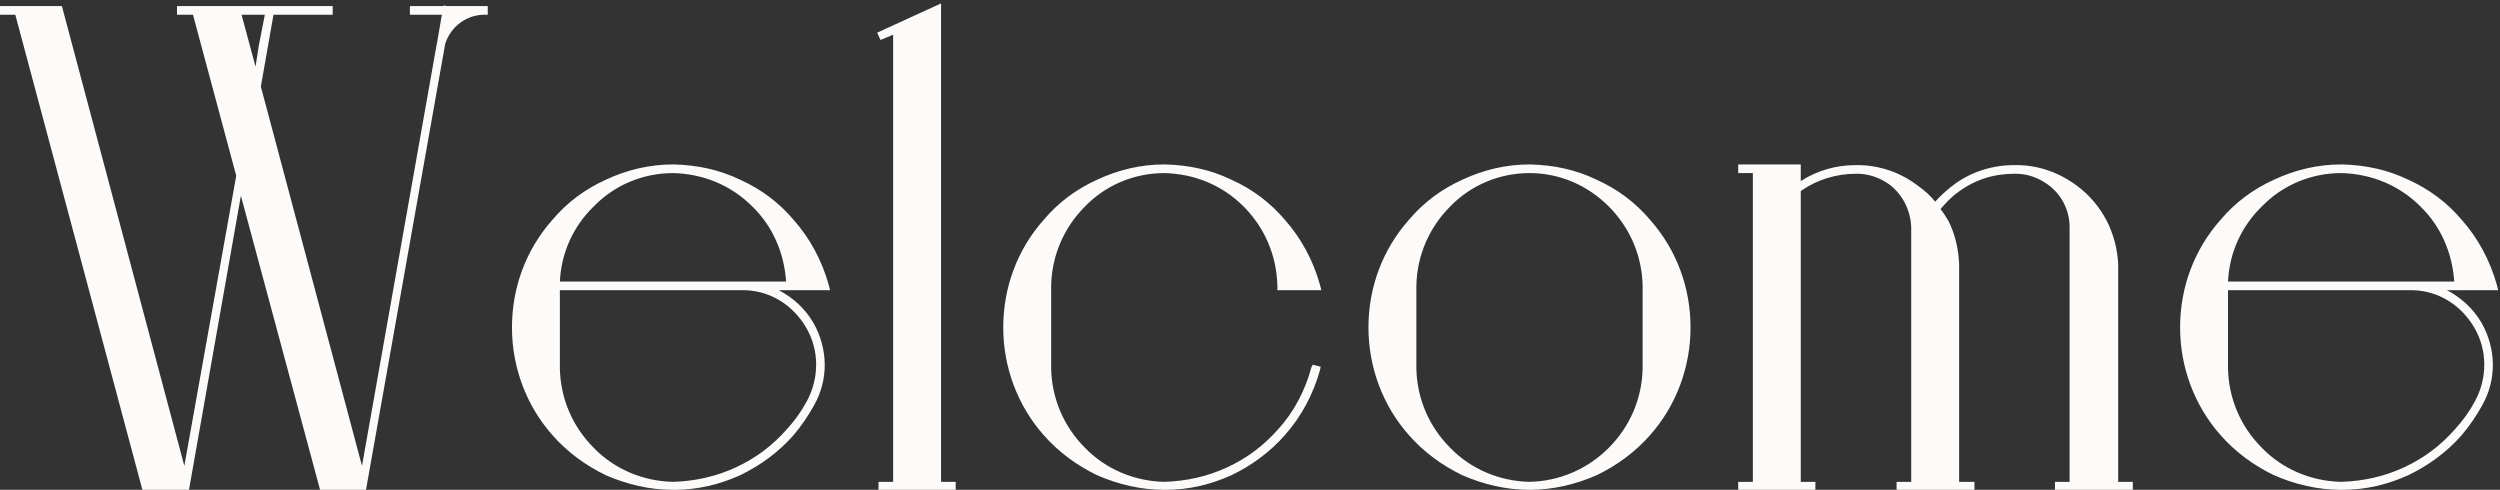 <?xml version="1.0" encoding="UTF-8"?> <svg xmlns="http://www.w3.org/2000/svg" width="541" height="106" viewBox="0 0 541 106" fill="none"><rect x="0" y="0" width="541" height="106" fill="#333333" stroke="none"/> <path d="M30.816 106H40.896L52.128 42.352L69.264 106H79.2L96.336 9.52C97.488 5.776 100.944 3.184 104.832 3.184H105.552V1.312H96.624L96.048 1.168L95.904 1.312H88.704V3.184H95.616L94.608 9.088L94.464 9.808L78.336 100.816L56.448 18.736L59.184 3.184H72V1.312H38.304V3.184H41.76L51.12 38.032L39.888 100.816L13.392 1.312H0V3.184H3.312L30.816 106ZM57.312 3.184L56.16 9.088L56.016 9.808L55.296 14.416L52.272 3.184H57.312ZM168.534 62.8H179.622L179.334 61.648C177.894 56.464 175.302 51.568 171.702 47.536C168.534 43.792 164.646 40.912 160.182 38.896C155.718 36.736 150.966 35.728 145.926 35.584H145.638C140.598 35.584 135.702 36.736 131.094 38.896C126.63 40.912 122.742 43.792 119.574 47.536C113.814 54.016 110.79 62.224 110.79 70.864C110.79 79.36 113.814 87.712 119.574 94.192C122.742 97.792 126.63 100.672 131.094 102.832C135.702 104.848 140.598 106 145.638 106H145.926C150.966 106 155.718 104.848 160.182 102.832C164.646 100.672 168.534 97.792 171.702 94.192C173.43 92.176 174.87 90.016 176.166 87.712C179.334 82.096 179.19 75.472 176.022 69.856C174.15 66.688 171.558 64.384 168.534 62.8ZM128.502 44.656C132.966 40.048 139.158 37.456 145.638 37.456C152.118 37.6 158.166 40.048 162.774 44.656C167.238 48.976 169.686 54.736 170.118 60.928H121.158C121.446 54.736 124.038 48.976 128.502 44.656ZM174.582 86.848C173.43 89.008 171.99 91.024 170.262 92.896C167.238 96.352 163.638 99.088 159.318 101.104C154.998 103.12 150.39 104.128 145.638 104.272C139.158 104.128 132.966 101.536 128.502 96.928C123.894 92.32 121.302 86.272 121.158 79.792V62.8H161.19C166.662 62.944 171.558 65.968 174.438 70.864C177.318 75.76 177.318 81.808 174.582 86.848ZM203.645 104.272V0.736L189.821 7.072L190.541 8.656L193.277 7.504V104.272H190.109V106H206.813V104.272H203.645ZM283.775 79.504C282.479 84.4 280.031 89.152 276.575 92.896C273.551 96.352 269.951 99.088 265.631 101.104C261.311 103.12 256.703 104.128 251.951 104.272C245.471 104.128 239.279 101.536 234.815 96.928C230.207 92.32 227.615 86.272 227.471 79.792V61.792C227.615 55.312 230.207 49.264 234.815 44.656C239.279 40.048 245.471 37.456 251.951 37.456C258.431 37.6 264.479 40.048 269.087 44.656C273.695 49.264 276.287 55.312 276.431 61.936V62.8H285.935L285.647 61.648C284.207 56.464 281.615 51.568 278.015 47.536C274.847 43.792 270.959 40.912 266.495 38.896C262.031 36.736 257.279 35.728 252.239 35.584C252.239 35.584 252.095 35.584 251.951 35.584C246.911 35.584 242.015 36.736 237.407 38.896C232.943 40.912 229.055 43.792 225.887 47.536C220.127 54.016 217.103 62.224 217.103 70.864C217.103 79.36 220.127 87.712 225.887 94.192C229.055 97.792 232.943 100.672 237.407 102.832C242.015 104.848 246.911 106 251.951 106C252.095 106 252.239 106 252.239 106C257.279 106 262.031 104.848 266.495 102.832C270.959 100.672 274.847 97.792 278.015 94.192C281.615 90.16 284.207 85.264 285.647 80.08L285.791 79.36L284.062 78.928L283.775 79.504ZM357.046 47.536C353.878 43.792 349.99 40.912 345.526 38.896C341.062 36.736 336.31 35.728 331.27 35.584C331.27 35.584 331.126 35.584 330.982 35.584C325.942 35.584 321.046 36.736 316.438 38.896C311.974 40.912 308.086 43.792 304.918 47.536C299.158 54.016 296.134 62.224 296.134 70.864C296.134 79.36 299.158 87.712 304.918 94.192C308.086 97.792 311.974 100.672 316.438 102.832C321.046 104.848 325.942 106 330.982 106C336.022 106 340.918 104.848 345.526 102.832C349.99 100.672 353.878 97.792 357.046 94.192C362.806 87.712 365.83 79.36 365.83 70.864C365.83 62.224 362.806 54.016 357.046 47.536ZM355.462 79.792C355.318 86.272 352.726 92.32 348.118 96.928C343.51 101.536 337.462 104.128 330.982 104.272C324.502 104.128 318.31 101.536 313.846 96.928C309.238 92.32 306.646 86.272 306.502 79.792V61.792C306.646 55.312 309.238 49.264 313.846 44.656C318.31 40.048 324.502 37.456 330.982 37.456C337.462 37.456 343.51 40.048 348.118 44.656C352.726 49.264 355.318 55.312 355.462 61.792V79.792ZM458.373 104.272V57.76V57.184C458.229 53.872 457.365 50.704 455.925 47.824C454.341 44.8 452.181 42.208 449.445 40.192C445.557 37.312 441.093 35.728 436.341 35.728C436.341 35.728 436.053 35.728 435.909 35.728C431.157 35.728 426.405 37.168 422.517 40.192C421.221 41.2 419.925 42.352 418.773 43.648C417.765 42.352 416.469 41.2 415.029 40.192C411.285 37.312 406.677 35.728 401.925 35.728C401.925 35.728 401.781 35.728 401.637 35.728C397.317 35.728 393.285 36.88 389.685 39.184V35.584H376.149V37.456H379.317V104.272H376.149V106H392.853V104.272H389.685V41.344C393.141 38.896 397.317 37.6 401.637 37.6C401.781 37.6 401.781 37.6 401.925 37.6C404.373 37.6 406.821 38.464 408.837 39.904C411.717 42.064 413.445 45.52 413.589 49.12V104.272H410.421V106H427.269V104.272H423.957V57.76V57.184C423.813 53.872 423.093 50.704 421.653 47.824C421.077 46.96 420.645 46.096 419.925 45.232C421.077 43.936 422.229 42.64 423.669 41.632C427.269 38.896 431.445 37.6 435.909 37.6C436.053 37.6 436.197 37.6 436.197 37.6C438.789 37.6 441.093 38.464 443.109 39.904C446.133 42.064 447.861 45.52 447.861 49.12V104.272H444.693V106H461.541V104.272H458.373ZM529.518 62.8H540.606L540.318 61.648C538.878 56.464 536.286 51.568 532.686 47.536C529.518 43.792 525.63 40.912 521.166 38.896C516.702 36.736 511.95 35.728 506.91 35.584H506.622C501.582 35.584 496.686 36.736 492.078 38.896C487.614 40.912 483.726 43.792 480.558 47.536C474.798 54.016 471.774 62.224 471.774 70.864C471.774 79.36 474.798 87.712 480.558 94.192C483.726 97.792 487.614 100.672 492.078 102.832C496.686 104.848 501.582 106 506.622 106H506.91C511.95 106 516.702 104.848 521.166 102.832C525.63 100.672 529.518 97.792 532.686 94.192C534.414 92.176 535.854 90.016 537.15 87.712C540.318 82.096 540.174 75.472 537.006 69.856C535.134 66.688 532.542 64.384 529.518 62.8ZM489.486 44.656C493.95 40.048 500.142 37.456 506.622 37.456C513.102 37.6 519.15 40.048 523.758 44.656C528.222 48.976 530.67 54.736 531.102 60.928H482.142C482.43 54.736 485.022 48.976 489.486 44.656ZM535.566 86.848C534.414 89.008 532.974 91.024 531.246 92.896C528.222 96.352 524.622 99.088 520.302 101.104C515.982 103.12 511.374 104.128 506.622 104.272C500.142 104.128 493.95 101.536 489.486 96.928C484.878 92.32 482.286 86.272 482.142 79.792V62.8H522.174C527.646 62.944 532.542 65.968 535.422 70.864C538.302 75.76 538.302 81.808 535.566 86.848Z" fill="#FCFBFA"></path> </svg> 